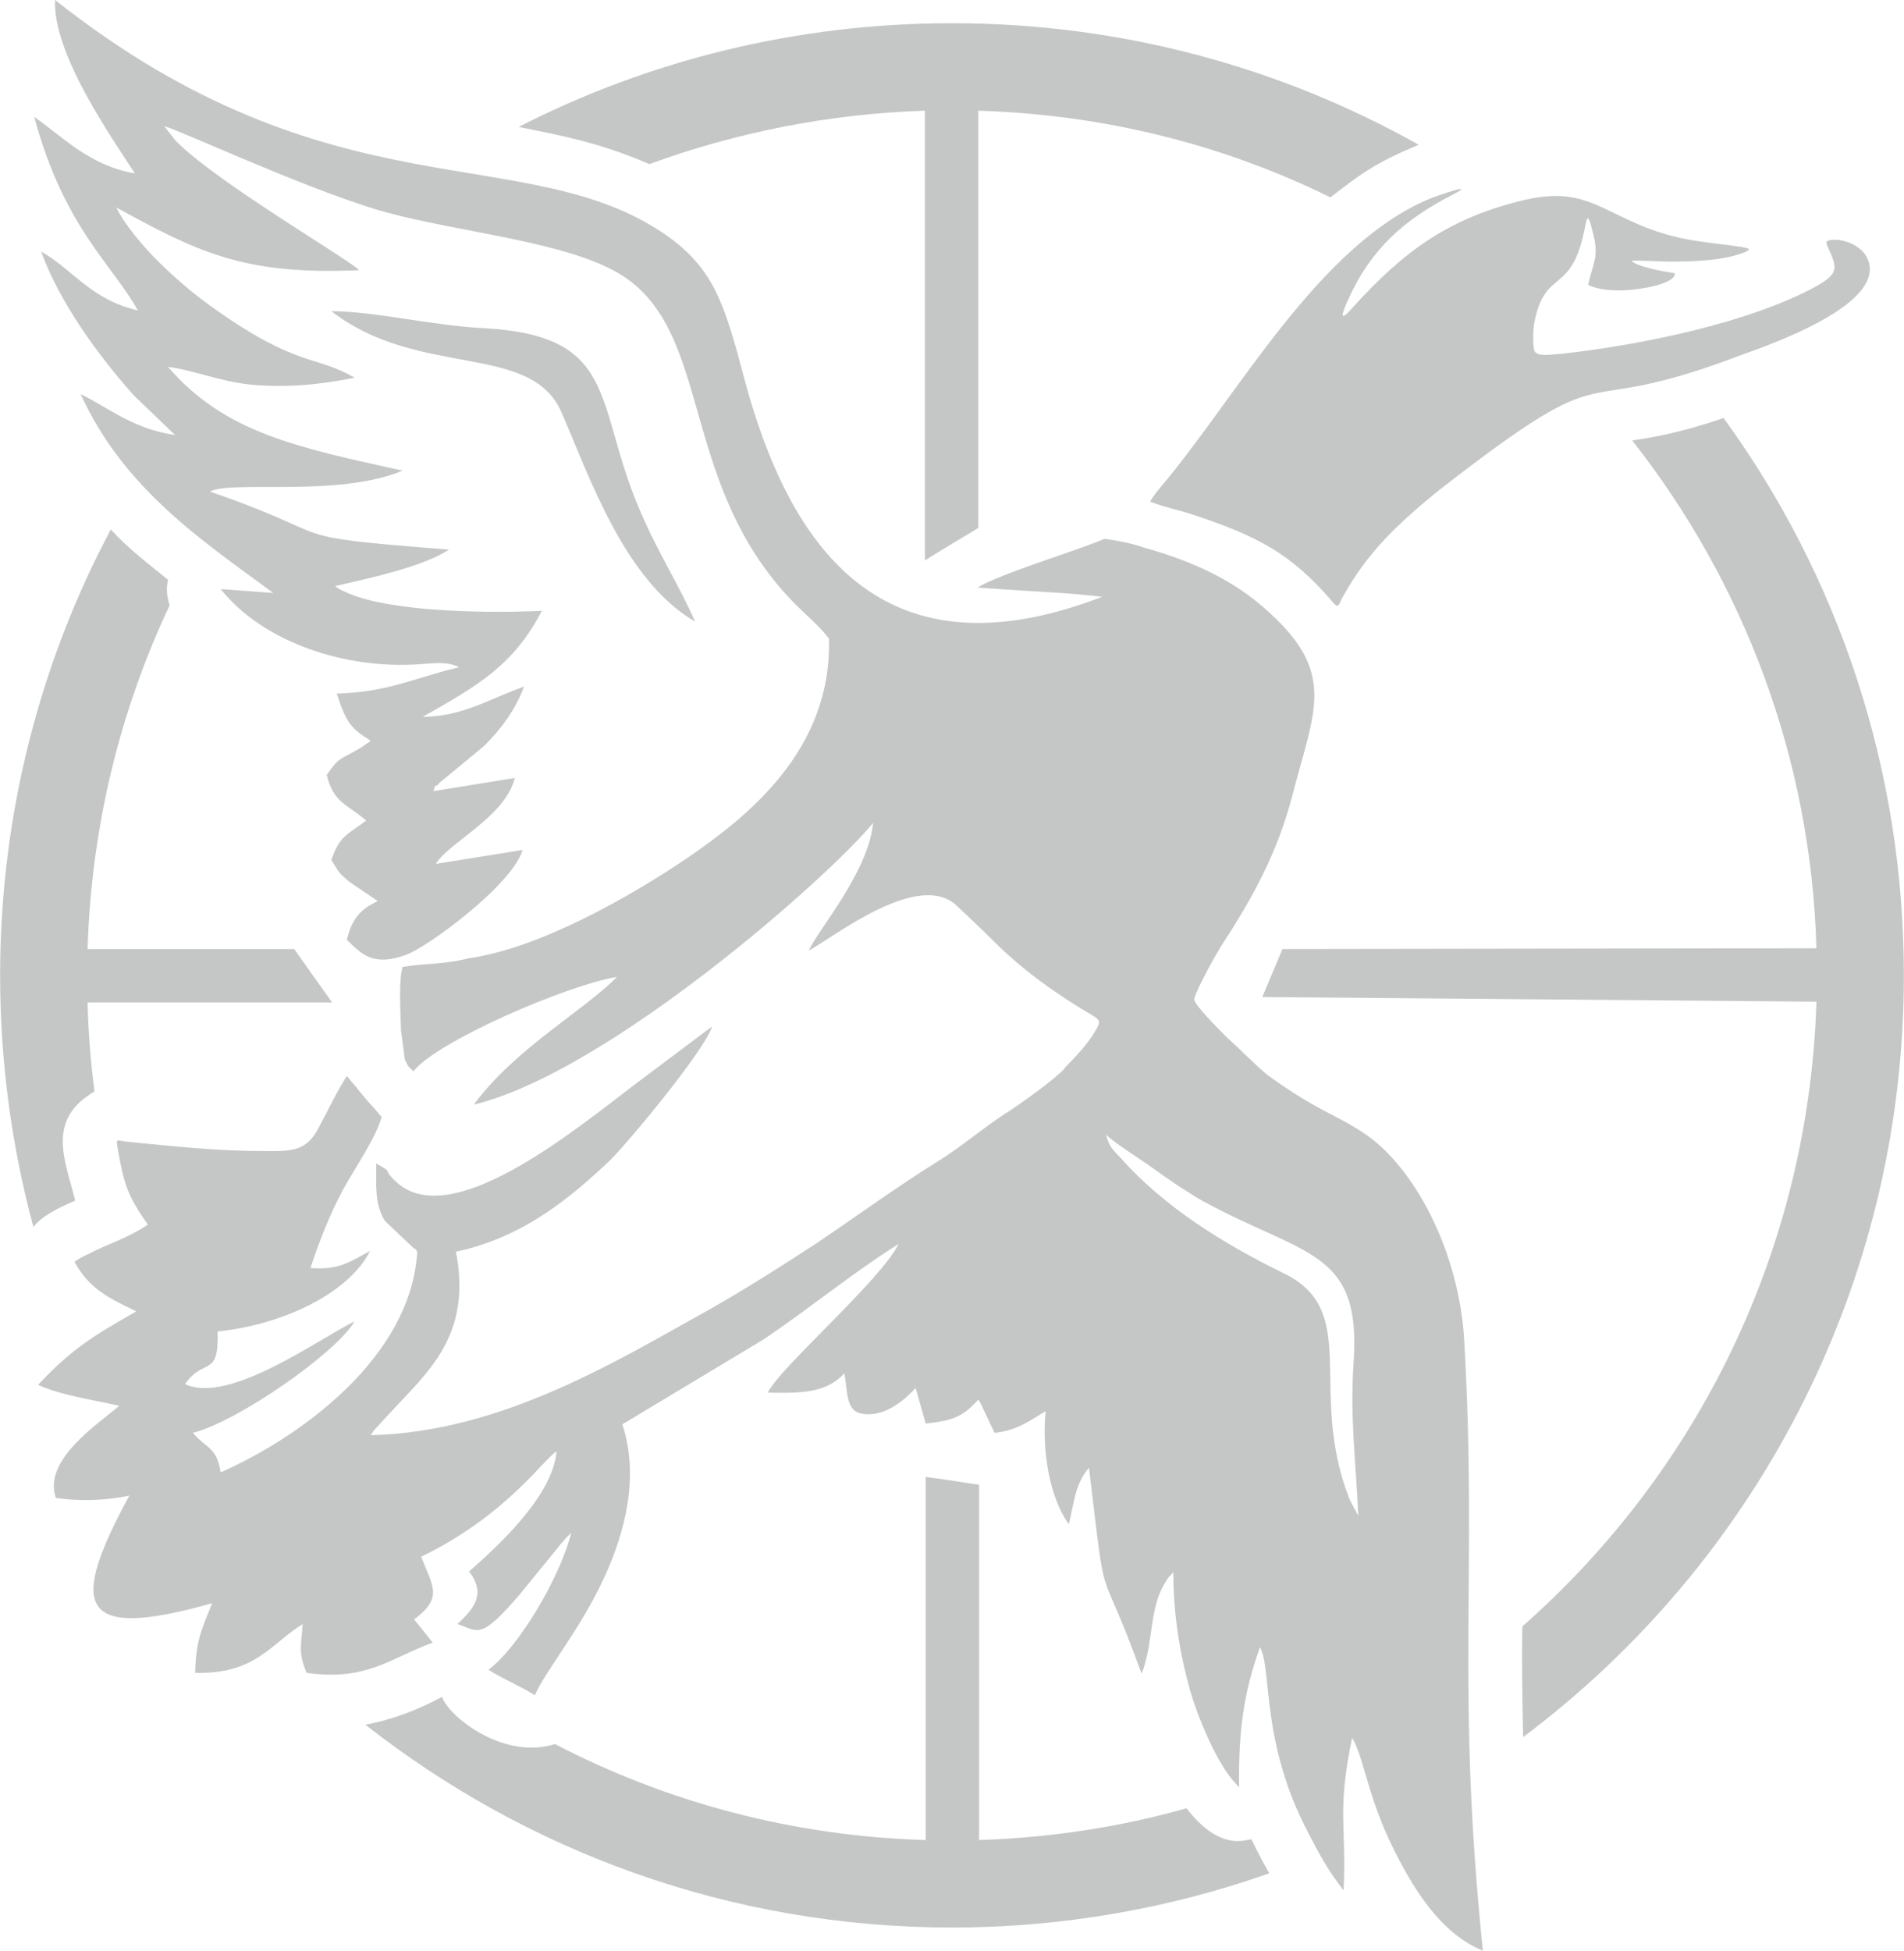 <?xml version="1.0" encoding="UTF-8"?> <svg xmlns="http://www.w3.org/2000/svg" xmlns:xlink="http://www.w3.org/1999/xlink" xml:space="preserve" width="86.212mm" height="88.304mm" version="1.1" style="shape-rendering:geometricPrecision; text-rendering:geometricPrecision; image-rendering:optimizeQuality; fill-rule:evenodd; clip-rule:evenodd" viewBox="0 0 2460 2520"> <defs> <style type="text/css"> .fil0 {fill:#C5C6C6} </style> </defs> <g id="Слой_x0020_1">  <g id="_2408590775792"> <path class="fil0" d="M914 1693c-117,65 -266,157 -435,161 1,-2 3,-4 3,-5l22 -24c49,-53 106,-100 85,-208 89,-19 150,-72 198,-117 21,-20 123,-142 133,-174l-100 75c-80,61 -239,192 -309,125 -20,-19 1,-8 -25,-23 0,30 -2,52 11,74l38 36c1,-1 3,2 4,4 -8,137 -152,240 -254,285 -5,-33 -19,-31 -36,-51 59,-15 186,-104 209,-144 -44,21 -162,108 -219,81 24,-35 44,-7 42,-68 81,-8 169,-48 197,-104 -26,14 -40,25 -77,22 12,-36 24,-67 42,-101 16,-29 43,-68 50,-94 -13,-16 -14,-15 -25,-29 -4,-4 -6,-8 -10,-12l-10 -12c-15,24 -23,42 -36,66 -16,32 -36,31 -69,31 -62,0 -117,-6 -178,-12 -16,-2 -15,-5 -13,9 8,45 12,60 39,98 -29,19 -48,23 -77,38 -7,3 -12,6 -18,10 20,36 45,47 80,64 -54,31 -82,47 -127,95 29,13 64,18 105,27 -28,24 -99,70 -82,119 34,5 67,3 95,-3 -77,142 -69,189 107,139 -13,33 -21,47 -22,90 78,2 97,-37 139,-63 -2,29 -6,36 5,63 78,11 108,-19 163,-39l-24 -30c37,-28 25,-41 9,-81 110,-53 159,-127 175,-136 -5,59 -80,126 -113,155 23,30 5,49 -15,68 27,9 29,22 81,-39l53 -65c7,-8 6,-7 13,-14 -15,60 -70,150 -107,177 15,10 41,21 60,33 13,-31 59,-85 90,-153 27,-59 45,-130 23,-197l183 -110c62,-42 115,-86 174,-123 -24,48 -153,159 -169,192 45,1 76,0 99,-25 5,32 2,53 31,53 27,0 50,-22 61,-34l13 46c37,-4 49,-10 68,-31 1,2 2,3 3,5l18 38c30,-3 47,-17 66,-28 -5,51 5,112 30,146 7,-29 8,-52 26,-73 24,200 10,106 68,266 15,-37 10,-84 29,-115 7,-12 5,-8 12,-16 0,54 8,104 22,154 9,31 32,88 55,115l8 9c-1,-72 6,-124 27,-181 16,29 0,122 63,241 14,27 26,49 45,73 4,-85 -9,-101 11,-197 17,28 19,80 62,160 25,47 58,95 107,115 -35,-338 -7,-488 -24,-786 -6,-117 -65,-228 -131,-271 -38,-25 -56,-26 -123,-74 -18,-15 -36,-34 -54,-50 -6,-6 -42,-42 -41,-48 0,-7 26,-55 32,-64l1 -2c43,-66 74,-122 94,-198 25,-98 53,-148 -11,-217 -48,-51 -101,-80 -182,-103 -9,-3 -22,-7 -50,-11 -34,15 -135,45 -164,63 96,7 111,6 161,12 -281,108 -404,-58 -464,-288 -24,-90 -38,-136 -99,-179 -181,-126 -432,-21 -790,-304 -3,70 73,177 103,224 -59,-10 -95,-49 -130,-73 39,143 99,188 134,250 -61,-14 -84,-53 -125,-76 24,66 73,133 119,185l54 52c-54,-8 -84,-34 -122,-53 56,123 158,190 249,257l-68 -5c56,70 163,104 258,97 17,-1 35,-4 50,4 -56,13 -90,32 -158,34 12,37 18,45 44,61l-13 9c-29,17 -27,11 -44,35 9,37 27,38 51,59 -25,19 -34,19 -45,51 11,17 7,14 23,28l37 25c-21,10 -33,21 -40,50 20,20 35,34 75,20 28,-9 140,-92 152,-136l-112 18c17,-28 90,-61 102,-111l-105 17c1,-5 3,-9 4,-7 0,1 3,-3 4,-4l57 -47c21,-21 40,-45 52,-77 -43,15 -80,39 -131,39 71,-40 118,-67 154,-137 -58,3 -192,3 -251,-23 -11,-5 -10,-4 -16,-9 44,-10 114,-25 147,-47 -229,-18 -132,-14 -309,-75 28,-15 165,8 249,-27 -136,-30 -230,-49 -303,-134 33,4 67,19 108,23 48,4 87,0 133,-9 -49,-29 -73,-13 -178,-87 -45,-31 -106,-86 -130,-133 103,56 163,88 314,81 -15,-15 -185,-114 -237,-167l-15 -19c20,5 169,75 272,107 88,27 229,39 304,77 138,68 82,271 237,431 19,19 34,31 46,47 4,144 -105,230 -184,284 -71,48 -189,116 -282,129 -31,8 -53,6 -85,11 -5,20 -3,48 -2,82l5 38c7,14 4,7 11,15 29,-38 197,-111 263,-122 -43,44 -131,92 -185,165 174,-42 461,-296 516,-364 -6,64 -72,139 -83,165 34,-19 141,-103 190,-59 17,16 32,30 49,47 38,38 82,69 128,96 10,6 10,9 3,20 -9,16 -26,34 -39,47l-1 2c-16,16 -50,40 -69,53 -34,21 -60,45 -94,66 -53,33 -105,71 -157,106 -46,30 -93,60 -141,87zm835 254c-1,-2 -5,-9 -6,-12 -54,-140 16,-241 -84,-290 -76,-37 -154,-85 -210,-148 -12,-13 -15,-14 -20,-31 15,13 36,26 52,37 14,10 28,20 43,30 10,6 20,13 31,19 130,71 204,62 194,207 -5,73 3,129 6,199l-6 -11z"></path> <path class="fil0" d="M1857 635c243,-189 160,-88 389,-175 39,-14 197,-68 166,-128 -8,-15 -30,-24 -46,-22 -9,1 -6,5 -3,12 11,24 12,31 -13,46 -87,49 -232,78 -332,89 -8,0 -30,5 -35,-3 -3,-5 -2,-28 -1,-35 13,-71 45,-39 63,-112 6,-24 5,-40 14,-3 7,29 -1,36 -7,64 24,12 69,7 94,-1 6,-2 19,-7 18,-14 -13,-2 -48,-8 -56,-16 1,-1 44,1 48,1 31,0 70,-1 98,-12 11,-5 4,-5 -4,-7 -48,-7 -76,-7 -123,-25 -63,-25 -84,-52 -156,-36 -98,23 -157,66 -223,139 -19,22 -14,7 -6,-10 29,-65 72,-103 134,-135 37,-19 -22,2 -27,4 -146,60 -250,256 -350,374 -5,6 -9,11 -13,18 17,7 38,11 56,17 80,27 125,48 181,114 7,8 7,1 12,-8 32,-58 71,-94 122,-136z"></path> <path class="fil0" d="M898 803c-20,-46 -48,-89 -71,-143 -60,-139 -26,-226 -201,-236 -65,-3 -143,-22 -198,-22 114,88 259,39 298,132 36,83 81,216 172,269z"></path> </g> <path class="fil0" d="M2347 1294l-716 -6 26 -62 690 -1c-7,-247 -95,-474 -238,-656 42,-6 77,-15 118,-29 147,202 233,451 233,720 0,402 -193,760 -492,984 -1,-49 -2,-98 -1,-143 225,-198 370,-485 380,-807zm-2234 1l316 0 -49 -69 -267 0c5,-159 42,-308 106,-444 -3,-10 -5,-20 -2,-33 -27,-22 -50,-39 -74,-65 -91,171 -143,368 -143,576 0,112 15,221 43,325 10,-13 30,-24 54,-34 -12,-50 -39,-104 25,-141 -5,-38 -8,-76 -9,-115zm1151 -1152c163,5 317,44 455,112 40,-31 57,-44 114,-68 -178,-100 -384,-157 -603,-157 -201,0 -392,48 -560,134 55,11 104,20 169,48 112,-41 232,-65 356,-69 0,193 0,388 0,581 30,-19 43,-26 69,-42l0 -539zm-68 2234c0,-156 0,-313 0,-469 40,5 46,7 69,10l0 459c93,-3 183,-17 268,-41 43,55 74,41 84,40 7,15 15,30 23,44 -128,45 -266,70 -410,70 -286,0 -549,-98 -758,-262 33,-6 68,-19 99,-36 9,26 80,82 146,61 144,75 307,119 479,124z"></path> </g> </svg> 